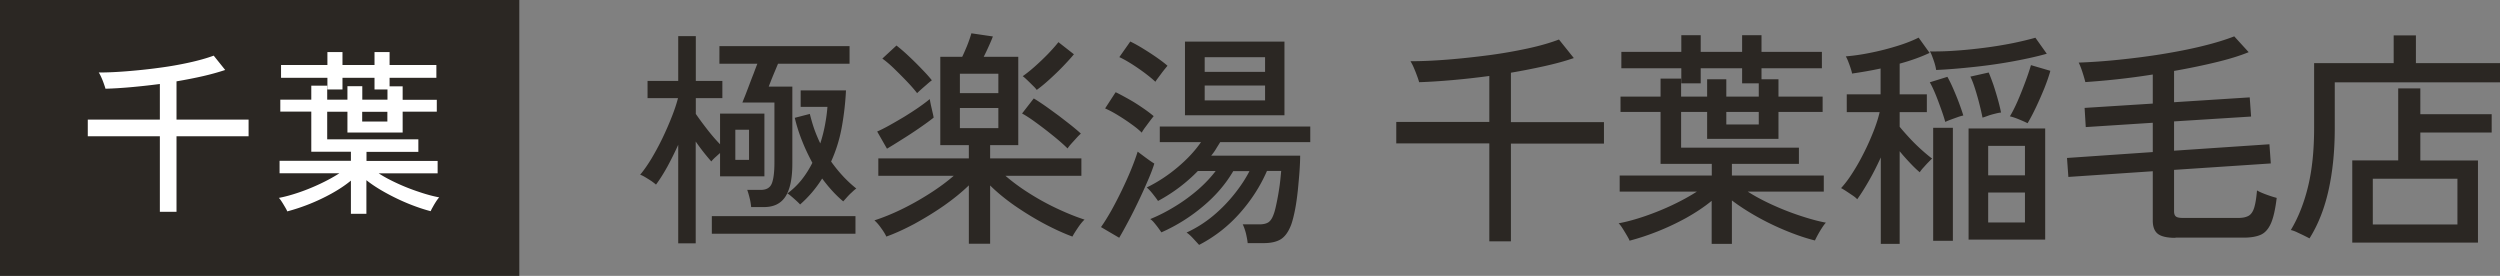 <svg id="Layer_2" data-name="Layer 2" xmlns="http://www.w3.org/2000/svg" viewBox="0 0 237.24 26.18"><rect x="0" y="0" width="237.24" height="26.18" fill="#808080" stroke="none"/><defs><style>.cls-1,.cls-2{fill:#2b2723;stroke-width:0}.cls-2{fill:#fff}</style></defs><g id="_デザイン" data-name="デザイン"><g><g><path class="cls-1" d="M64.36 23.09v-9.35c-.32.71-.66 1.39-1.01 2.04-.36.65-.72 1.23-1.1 1.74-.09-.09-.23-.19-.42-.33-.2-.13-.39-.25-.59-.37-.2-.12-.36-.2-.49-.24.36-.43.72-.95 1.09-1.56.36-.61.71-1.25 1.04-1.94.33-.69.62-1.36.88-2.02s.45-1.24.58-1.75h-2.89V7.68h2.91V3.43h1.67v4.25h2.52v1.63h-2.52v1.5c.29.42.64.9 1.06 1.44.42.54.83 1.02 1.24 1.44v-2.91h4.21v5.95h-4.21v-2.21c-.16.14-.32.29-.48.43-.16.15-.27.27-.35.37a20.208 20.208 0 01-1.48-1.89v9.66h-1.67zm3.19-.91v-1.67h13.63v1.67H67.55zm3.73-2.54a5.31 5.31 0 00-.14-.83 8.33 8.33 0 00-.23-.79h1.28c.55 0 .9-.21 1.06-.63.16-.42.24-1.08.24-1.97V9.73h-3.04c.03-.07.1-.26.22-.55.12-.3.25-.64.4-1.04.15-.4.3-.79.45-1.17.14-.38.26-.69.35-.92h-3.6V4.38h12.35v1.67h-6.79c-.09.22-.2.48-.33.79s-.25.6-.35.86c-.1.26-.17.43-.2.52h2.24v7.31c0 1.39-.21 2.42-.64 3.1-.43.68-1.11 1.02-2.05 1.02h-1.21zm-1.5-4.47h1.3v-2.86h-1.3v2.86zm6.14 4.23c-.07-.09-.19-.2-.35-.35-.16-.14-.32-.29-.48-.42-.16-.14-.28-.23-.37-.27.51-.38.96-.81 1.35-1.3s.73-1.03 1.02-1.61c-.36-.67-.69-1.36-.97-2.07-.29-.72-.52-1.45-.7-2.2l1.43-.37c.12.49.26.97.42 1.44.17.47.36.92.57 1.36.19-.58.34-1.17.45-1.76.11-.59.19-1.16.23-1.71h-2.54V8.58h4.3c-.06 1.23-.2 2.41-.41 3.55s-.55 2.2-1 3.2c.35.49.72.95 1.12 1.38.4.43.82.82 1.27 1.18-.1.07-.24.18-.4.34-.17.15-.33.31-.48.48-.15.17-.27.3-.36.4-.71-.59-1.37-1.32-2-2.17-.58.93-1.28 1.75-2.1 2.47zM91.94 23.12v-5.53c-.67.65-1.46 1.29-2.37 1.93-.92.64-1.86 1.21-2.81 1.73-.96.51-1.84.91-2.65 1.2-.1-.22-.26-.49-.49-.8-.22-.32-.44-.56-.64-.74.78-.25 1.63-.59 2.54-1.03.91-.44 1.8-.94 2.68-1.5.88-.56 1.64-1.12 2.31-1.7h-7.16v-1.65h8.59v-1.26h-2.71V5.39h2.08c.13-.26.28-.61.46-1.04.17-.43.31-.83.41-1.19l2.04.3c-.06.17-.18.46-.36.86-.18.4-.35.76-.51 1.07h3.28v8.38h-2.67v1.26h8.66v1.65h-7.21c.65.56 1.4 1.12 2.26 1.66.85.54 1.74 1.03 2.66 1.46.92.43 1.78.78 2.59 1.04-.19.17-.4.43-.63.77-.23.34-.41.62-.52.84-.79-.29-1.67-.69-2.62-1.19-.96-.51-1.89-1.08-2.81-1.71-.92-.64-1.71-1.29-2.38-1.95v5.53h-2.02zm-7.77-9.01l-.93-1.63c.33-.14.72-.34 1.17-.59.45-.25.91-.52 1.4-.81.48-.3.94-.59 1.37-.89.43-.3.78-.56 1.05-.79.02.12.05.29.1.53.05.24.11.47.16.71.06.23.09.41.11.52-.36.29-.82.62-1.37 1-.55.38-1.1.74-1.65 1.08-.55.35-1.02.64-1.41.87zm2.86-5.27c-.23-.3-.54-.66-.93-1.07s-.8-.82-1.22-1.23-.8-.73-1.15-.98l1.34-1.24c.36.28.76.62 1.19 1.03.44.41.85.82 1.25 1.24.4.41.71.76.92 1.03-.1.07-.25.19-.43.35s-.37.32-.55.48c-.18.16-.32.29-.42.39zm4.06 0h3.65V7h-3.65v1.84zm0 3.32h3.65v-1.91h-3.65v1.91zm10.22 1.93c-.33-.33-.77-.72-1.3-1.15s-1.07-.85-1.62-1.25c-.54-.4-1.01-.71-1.4-.92l1.11-1.43c.32.19.68.43 1.1.72.41.29.83.6 1.27.92.43.33.83.64 1.2.93.37.3.67.55.9.77-.1.09-.24.22-.41.41-.17.19-.34.37-.5.55-.16.18-.28.33-.35.45zm-2.93-5.56c-.06-.09-.17-.22-.35-.39-.17-.17-.35-.35-.54-.53-.19-.18-.33-.31-.44-.38.32-.22.7-.52 1.13-.9.43-.38.86-.79 1.27-1.21.41-.43.74-.8.99-1.12l1.47 1.15c-.26.32-.6.69-1.01 1.12-.41.43-.84.84-1.29 1.25-.45.41-.86.75-1.24 1.02zM106.22 22.57l-1.74-1.02c.3-.42.62-.94.97-1.55.34-.61.68-1.27 1.01-1.95.33-.69.63-1.35.89-1.99.26-.64.46-1.19.61-1.67.19.14.45.34.79.59s.6.43.79.54c-.13.43-.33.96-.6 1.58-.27.62-.56 1.28-.89 1.96-.33.69-.65 1.34-.98 1.95-.33.62-.61 1.13-.86 1.55zm2.13-9.98c-.25-.25-.58-.52-.99-.81-.41-.3-.84-.58-1.28-.85-.44-.27-.84-.48-1.21-.64l1-1.54c.36.17.76.39 1.21.64s.88.52 1.3.81c.43.29.79.56 1.1.82-.07.09-.19.24-.35.45-.16.21-.31.42-.47.63-.15.21-.26.37-.31.49zm1.3-4.82c-.26-.25-.59-.52-1-.83-.4-.3-.82-.59-1.26-.87-.43-.27-.82-.49-1.17-.65l1.04-1.48c.33.16.72.37 1.16.64s.88.55 1.31.85c.43.3.79.57 1.06.81-.07.09-.19.23-.35.43-.16.2-.31.41-.46.61-.15.2-.27.36-.34.48zm4.14 15.47c-.13-.14-.32-.35-.57-.62-.25-.27-.46-.45-.62-.55.91-.42 1.75-.95 2.52-1.59.77-.64 1.44-1.34 2.03-2.08.59-.74 1.06-1.46 1.42-2.16h-1.54c-.72 1.23-1.68 2.35-2.88 3.35-1.19 1-2.51 1.83-3.94 2.46-.06-.09-.15-.22-.28-.4-.13-.18-.27-.35-.41-.52-.14-.17-.27-.28-.37-.34.81-.33 1.61-.74 2.4-1.23.79-.48 1.51-1.02 2.17-1.59.66-.58 1.2-1.16 1.64-1.74h-1.69a15.423 15.423 0 01-3.78 2.84c-.1-.16-.27-.38-.49-.66-.22-.28-.42-.49-.58-.62 1.01-.49 1.98-1.12 2.9-1.89.92-.77 1.67-1.57 2.25-2.41h-3.91v-1.48h14.28v1.48h-8.55c-.13.22-.27.43-.4.65s-.29.43-.45.63h8.44c0 .39-.02.88-.06 1.46s-.1 1.2-.16 1.83c-.07.64-.15 1.24-.26 1.81-.11.57-.23 1.04-.36 1.42-.25.67-.57 1.13-.96 1.39-.4.26-.95.39-1.66.39h-1.52c-.03-.29-.09-.6-.17-.94-.09-.34-.19-.62-.3-.84h1.59c.35 0 .62-.06.82-.18.2-.12.37-.36.5-.71.09-.22.17-.51.25-.88s.16-.76.23-1.18c.07-.42.13-.82.17-1.2.04-.38.07-.69.09-.92h-1.35c-.62 1.43-1.48 2.77-2.57 4a13.287 13.287 0 01-3.85 3.01zm-1.34-12.3V3.95h9.44v6.99h-9.44zm1.87-4.12h5.73V5.43h-5.73v1.39zm0 2.71h5.73V8.12h-5.73v1.41zM141.33 22.88v-9.27h-8.83v-2.04h8.83V7.21c-1.19.16-2.35.29-3.49.39s-2.2.17-3.17.2a5.72 5.72 0 00-.21-.63c-.09-.26-.2-.52-.31-.78a4.81 4.81 0 00-.3-.58c1.04 0 2.2-.05 3.47-.15s2.56-.24 3.88-.41c1.31-.17 2.55-.39 3.72-.64 1.17-.25 2.18-.54 3.02-.86l1.41 1.76c-.81.28-1.73.53-2.76.76s-2.1.44-3.21.63v4.69h8.83v2.04h-8.83v9.27h-2.04zM162.43 23.14v-4.08c-.71.58-1.51 1.11-2.4 1.61-.89.49-1.8.92-2.73 1.29-.93.37-1.82.66-2.66.88-.04-.12-.13-.28-.26-.5-.13-.22-.26-.44-.4-.66-.14-.22-.27-.39-.38-.49.77-.14 1.6-.37 2.51-.68.9-.31 1.79-.67 2.65-1.08s1.62-.83 2.27-1.25h-7.33v-1.52h8.74v-1.11h-4.86v-4.93h-3.8V9.17h3.8V7.46h1.95v1.71H162V7.52h1.82v1.65h3.08V7.91h-1.58V6.48h-3.93v1.43h-1.84V6.48h-5.69V4.92h5.69V3.34h1.84v1.58h3.93V3.34h1.84v1.58h5.73v1.56h-5.73v1.04h1.61v1.65h4.19v1.45h-4.19v2.56H162v-2.56h-2.47v3.39h11.18v1.54h-6.36v1.11h8.72v1.52h-7.22c.65.42 1.41.83 2.28 1.23.87.4 1.75.75 2.66 1.05.9.3 1.73.53 2.48.67-.1.1-.22.26-.37.49-.14.22-.28.45-.4.67s-.21.4-.27.53c-.81-.2-1.7-.5-2.66-.89-.96-.39-1.9-.84-2.81-1.35-.91-.51-1.71-1.03-2.41-1.56v4.12h-1.91zm1.39-11.33h3.08v-1.19h-3.08v1.19zM178.48 23.14v-8.2c-.35.77-.72 1.5-1.12 2.2-.4.7-.77 1.29-1.12 1.77-.1-.12-.25-.24-.46-.38s-.4-.27-.6-.4-.35-.22-.47-.28c.35-.38.71-.85 1.07-1.42.37-.57.73-1.2 1.07-1.88.35-.68.65-1.36.92-2.04s.47-1.3.6-1.87h-3.12V8.95h3.21V6.5c-.46.1-.93.19-1.39.27-.46.08-.9.15-1.32.21-.01-.12-.06-.28-.13-.5-.07-.22-.15-.43-.23-.64-.08-.21-.16-.37-.23-.49.72-.06 1.52-.17 2.38-.35.86-.17 1.7-.39 2.51-.64s1.48-.52 2.02-.79l1.04 1.45c-.83.39-1.77.73-2.84 1.02v2.91h2.58v1.69h-2.58v1.39c.26.32.58.68.94 1.07.37.4.75.77 1.14 1.12s.72.62 1 .83c-.09.07-.21.2-.38.37-.17.17-.32.35-.48.52-.15.17-.26.31-.31.41-.28-.23-.58-.52-.91-.87-.33-.35-.67-.72-1-1.13v8.79h-1.8zm6.12-11.57c-.1-.35-.23-.76-.4-1.23s-.34-.94-.53-1.4c-.19-.46-.37-.84-.54-1.13l1.67-.52c.17.3.36.68.55 1.12s.38.89.55 1.35c.17.46.31.86.41 1.2-.14.03-.33.08-.55.16-.22.08-.45.16-.66.24-.22.08-.38.15-.5.21zm-.87-4.93c-.02-.16-.06-.35-.13-.59s-.15-.46-.23-.67c-.08-.22-.15-.38-.23-.5.77.01 1.61-.01 2.52-.08.91-.06 1.83-.16 2.76-.28.92-.12 1.8-.27 2.61-.43.82-.17 1.52-.34 2.12-.51l1.08 1.52c-.88.25-1.91.48-3.09.7-1.18.22-2.41.4-3.7.54s-2.53.25-3.71.3zm-.28 16.21V12.13h1.87v10.72h-1.87zm3.36-.11V12.19h7.27v10.55h-7.27zm1.32-11.59c-.07-.36-.17-.79-.29-1.27s-.26-.97-.41-1.44c-.15-.48-.3-.87-.45-1.17l1.74-.39c.14.33.29.73.45 1.18.15.46.29.91.42 1.38.13.46.23.88.3 1.24-.14.01-.34.05-.57.11-.24.06-.47.12-.68.2s-.38.13-.5.17zm.54 5.49h3.49v-2.8h-3.49v2.8zm0 4.47h3.49v-2.84h-3.49v2.84zm3.73-9.42c-.19-.1-.46-.22-.8-.36s-.64-.24-.87-.29c.25-.41.49-.89.74-1.46s.48-1.16.71-1.77.41-1.15.55-1.63l1.84.54c-.13.48-.32 1.02-.56 1.63-.25.61-.51 1.21-.79 1.8-.28.59-.55 1.11-.81 1.54zM206.44 22.57c-.8 0-1.35-.13-1.67-.38s-.48-.67-.48-1.25v-4.69l-8.01.54-.13-1.8 8.14-.56v-2.78l-6.36.41-.11-1.82 6.47-.41V7.07c-1.19.19-2.34.34-3.45.46-1.11.12-2.1.2-2.95.26-.06-.25-.15-.56-.28-.96s-.25-.69-.35-.89a56 56 0 003.8-.27c1.36-.14 2.72-.31 4.08-.53 1.36-.22 2.64-.47 3.83-.76 1.19-.29 2.21-.6 3.05-.93l1.37 1.5c-.85.35-1.9.67-3.15.97s-2.55.57-3.93.81V9.7l7.18-.46.13 1.82-7.31.46v2.78l9.05-.61.13 1.82-9.18.61v3.93c0 .22.05.38.16.48.11.1.33.15.66.15h5.29c.41 0 .72-.07.96-.2.23-.13.41-.38.53-.76s.21-.93.27-1.65c.22.13.52.26.9.4s.71.24.97.31c-.13 1.07-.31 1.88-.55 2.42-.24.54-.56.9-.97 1.08-.41.18-.95.27-1.6.27h-6.49zM219.16 22.62c-.13-.07-.31-.16-.53-.27-.22-.11-.45-.21-.67-.32-.22-.1-.42-.17-.57-.2.72-1.2 1.27-2.6 1.65-4.19s.56-3.42.56-5.49V5.99h7.55V3.36h2.11v2.63h7.99v1.82h-15.69v4.36c0 2.17-.2 4.13-.59 5.88-.39 1.75-.99 3.27-1.8 4.56zm4.06.39v-7.79h4.36V8.39h2.1v2.45h6.77v1.74h-6.77v2.65h5.47v7.79h-11.94zm1.95-1.71h8.03v-4.34h-8.03v4.34z"/></g><g><rect class="cls-1" width="49.28" height="26.18"/><g><path class="cls-2" d="M15.17 20.1v-7.17H8.33v-1.58h6.84V7.97c-.92.12-1.82.22-2.71.3s-1.7.13-2.45.15c-.03-.12-.09-.29-.16-.49a7.5 7.5 0 00-.24-.6c-.09-.2-.17-.35-.24-.45.81 0 1.7-.04 2.69-.12.99-.08 1.99-.18 3-.32 1.01-.13 1.97-.3 2.88-.5.91-.2 1.69-.42 2.34-.66l1.09 1.36c-.63.21-1.34.41-2.13.59-.79.18-1.62.34-2.49.49v3.63h6.84v1.58h-6.84v7.17h-1.58zM33.3 20.3v-3.16c-.55.45-1.17.86-1.86 1.24a18.619 18.619 0 01-4.18 1.68c-.03-.09-.1-.22-.2-.39s-.2-.34-.31-.51c-.11-.17-.2-.3-.29-.38.59-.11 1.24-.29 1.94-.53.7-.24 1.38-.52 2.05-.84.67-.32 1.25-.64 1.76-.97h-5.68v-1.18h6.77v-.86h-3.76v-3.81H26.6V9.46h2.94V8.13h1.51v1.33h1.92V8.18h1.41v1.28h2.39v-.97h-1.23V7.38H32.5v1.11h-1.43V7.38h-4.4V6.17h4.4V4.94h1.43v1.23h3.04V4.94h1.43v1.23h4.44v1.21h-4.44v.81h1.24v1.28h3.24v1.13h-3.24v1.98h-5.24V10.6h-1.92v2.62h8.65v1.19h-4.92v.86h6.75v1.18h-5.59c.5.33 1.09.64 1.76.95.67.31 1.36.58 2.06.81.7.24 1.34.41 1.92.52-.08.08-.17.2-.29.38-.11.17-.22.35-.31.52-.1.17-.17.31-.21.41-.63-.16-1.31-.39-2.06-.69-.74-.3-1.47-.65-2.18-1.04-.71-.39-1.33-.79-1.86-1.21v3.19h-1.48zm1.07-8.77h2.39v-.92h-2.39v.92z"/></g></g></g></g></svg>
